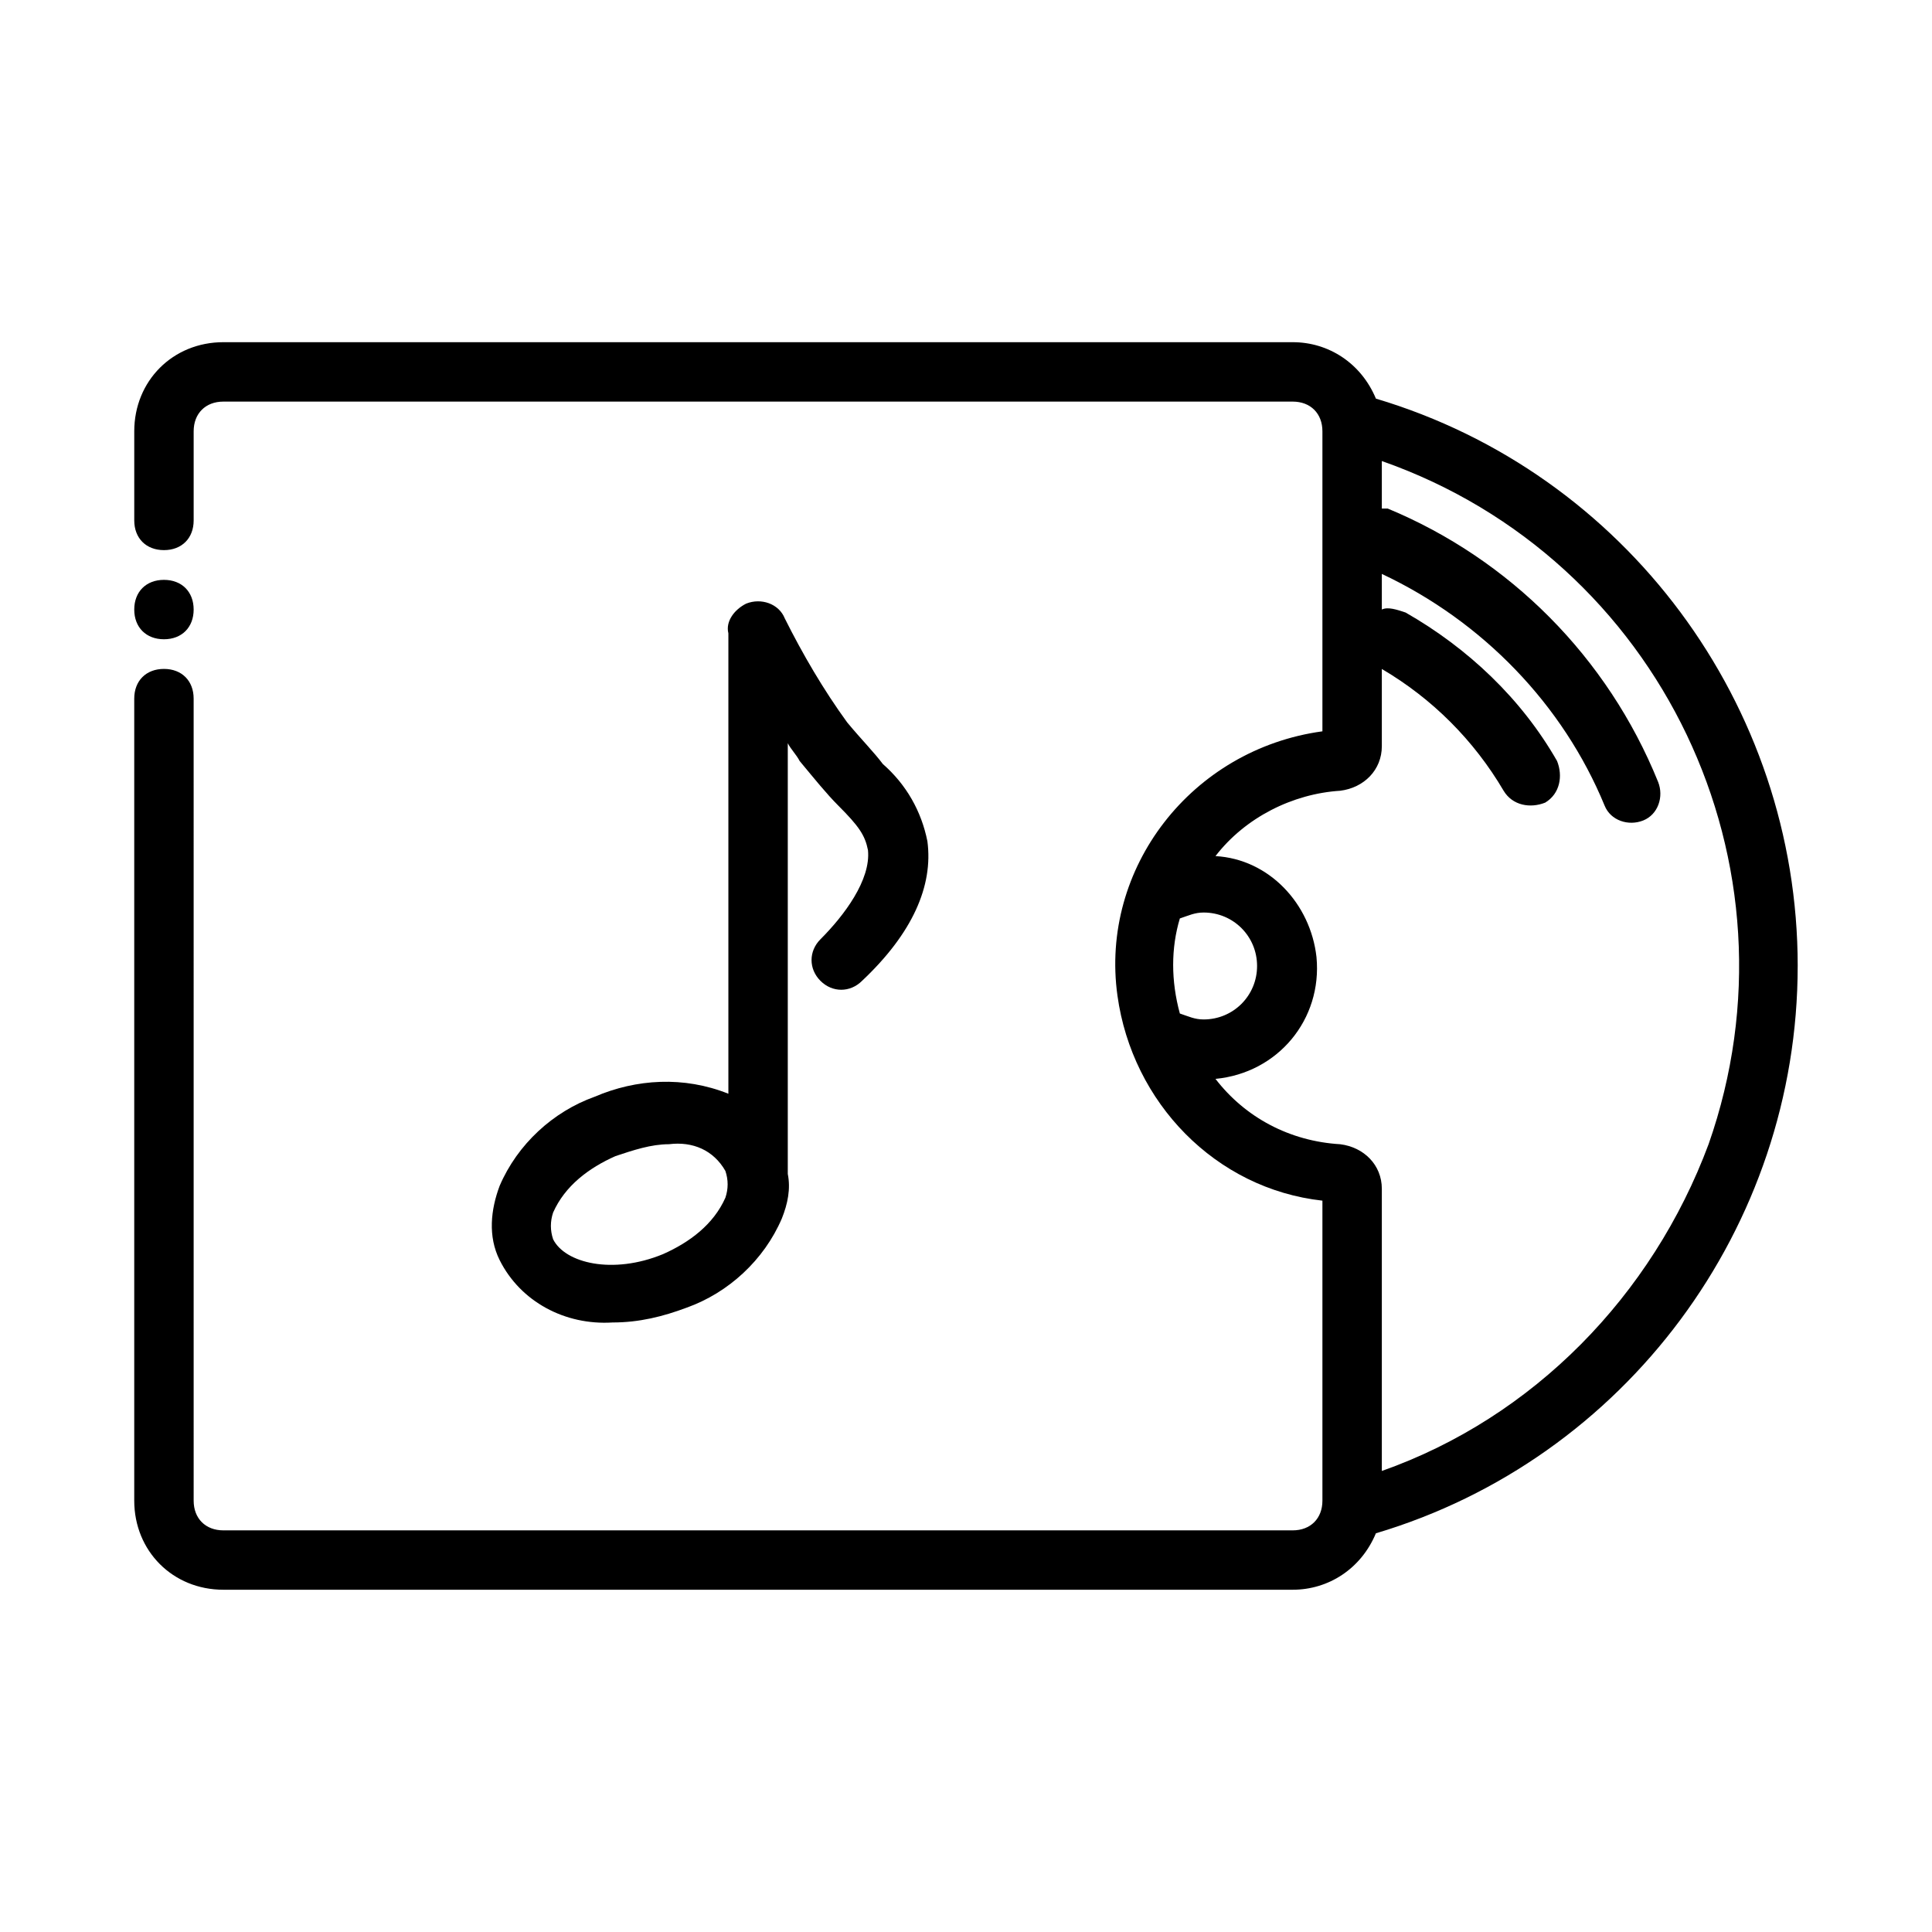 <?xml version="1.0" encoding="UTF-8"?>
<!-- Uploaded to: ICON Repo, www.svgrepo.com, Generator: ICON Repo Mixer Tools -->
<svg fill="#000000" width="800px" height="800px" version="1.1" viewBox="144 144 512 512" xmlns="http://www.w3.org/2000/svg">
 <g>
  <path d="m620.41 400c0-69.273-45.656-130.68-111.78-150.36-3.938-9.449-12.594-14.957-22.043-14.957h-283.39c-13.383 0-23.617 10.234-23.617 23.617v23.617c0 4.723 3.148 7.871 7.871 7.871s7.871-3.148 7.871-7.871v-23.617c0-4.723 3.148-7.871 7.871-7.871h283.39c4.723 0 7.871 3.148 7.871 7.871v79.508c-34.637 4.723-59.039 36.211-54.316 70.062 3.938 28.34 25.977 51.168 54.316 54.316v79.504c0 4.723-3.148 7.871-7.871 7.871h-283.39c-4.723 0-7.871-3.148-7.871-7.871l-0.004-212.55c0-4.723-3.148-7.871-7.871-7.871s-7.871 3.148-7.871 7.871v212.54c0 13.383 10.234 23.617 23.617 23.617h283.39c9.445 0 18.105-5.512 22.043-14.957 66.121-19.676 111.78-81.078 111.78-150.35zm-157.44-14.172c7.871 0 14.168 6.297 14.168 14.168s-6.297 14.168-14.168 14.168c-2.363 0-3.938-0.789-6.297-1.574-2.363-8.66-2.363-17.32 0-25.191 2.359-0.781 3.934-1.57 6.297-1.57zm47.23 148v-74.785c0-6.297-4.723-11.02-11.02-11.809-13.383-0.789-25.191-7.086-33.062-17.32 16.531-1.574 28.34-15.742 26.766-32.273-1.574-14.168-12.594-25.977-26.766-26.766 7.871-10.234 20.469-16.531 33.062-17.32 6.297-0.789 11.02-5.512 11.02-11.809v-20.465c13.383 7.871 24.402 18.895 32.273 32.273 2.363 3.938 7.086 4.723 11.02 3.148 3.938-2.363 4.723-7.086 3.148-11.02-9.445-16.531-23.617-29.914-40.148-39.359-2.356-0.785-4.719-1.574-6.293-0.785v-9.445c26.766 12.594 48.02 34.637 59.039 61.402 1.574 3.938 6.297 5.512 10.234 3.938 3.938-1.574 5.512-6.297 3.938-10.234-13.383-33.062-39.359-59.039-71.637-72.422h-1.574v-12.598c73.996 25.977 112.57 107.06 86.594 181.05-14.957 40.148-46.445 72.422-86.594 86.594z"/>
  <path d="m389.77 366.94c-1.574-7.871-5.512-14.957-11.809-20.469-2.363-3.148-5.512-6.297-9.445-11.02-6.297-8.66-11.809-18.105-16.531-27.551-1.574-3.938-6.297-5.512-10.234-3.938-3.148 1.574-5.512 4.723-4.723 7.871v0.789 121.23c-11.809-4.723-24.402-3.938-35.426 0.789-11.02 3.938-20.469 12.594-25.191 23.617-2.363 6.297-3.148 13.383 0 19.68 5.512 11.02 17.32 17.32 29.914 16.531 7.086 0 13.383-1.574 19.68-3.938 11.02-3.938 20.469-12.594 25.191-23.617 1.574-3.938 2.363-7.871 1.574-11.809v-0.789-113.36c0.789 1.574 2.363 3.148 3.148 4.723 3.938 4.723 7.086 8.66 10.234 11.809 5.512 5.512 7.086 7.871 7.871 11.809 0.789 7.871-6.297 17.32-12.594 23.617-3.148 3.148-3.148 7.871 0 11.02 3.148 3.148 7.871 3.148 11.02 0 13.383-12.594 18.895-25.191 17.32-36.996zm-53.531 94.461c-3.148 7.086-9.445 11.809-16.531 14.957-13.383 5.512-25.977 2.363-29.125-3.938-0.789-2.363-0.789-4.723 0-7.086 3.148-7.086 9.445-11.809 16.531-14.957 4.723-1.574 9.445-3.148 14.168-3.148 6.297-0.789 11.809 1.574 14.957 7.086 0.789 2.363 0.789 4.727 0 7.086z"/>
  <path d="m195.32 305.54c0 4.723-3.148 7.871-7.871 7.871s-7.871-3.148-7.871-7.871 3.148-7.871 7.871-7.871 7.871 3.148 7.871 7.871z"/>
 </g>
</svg>